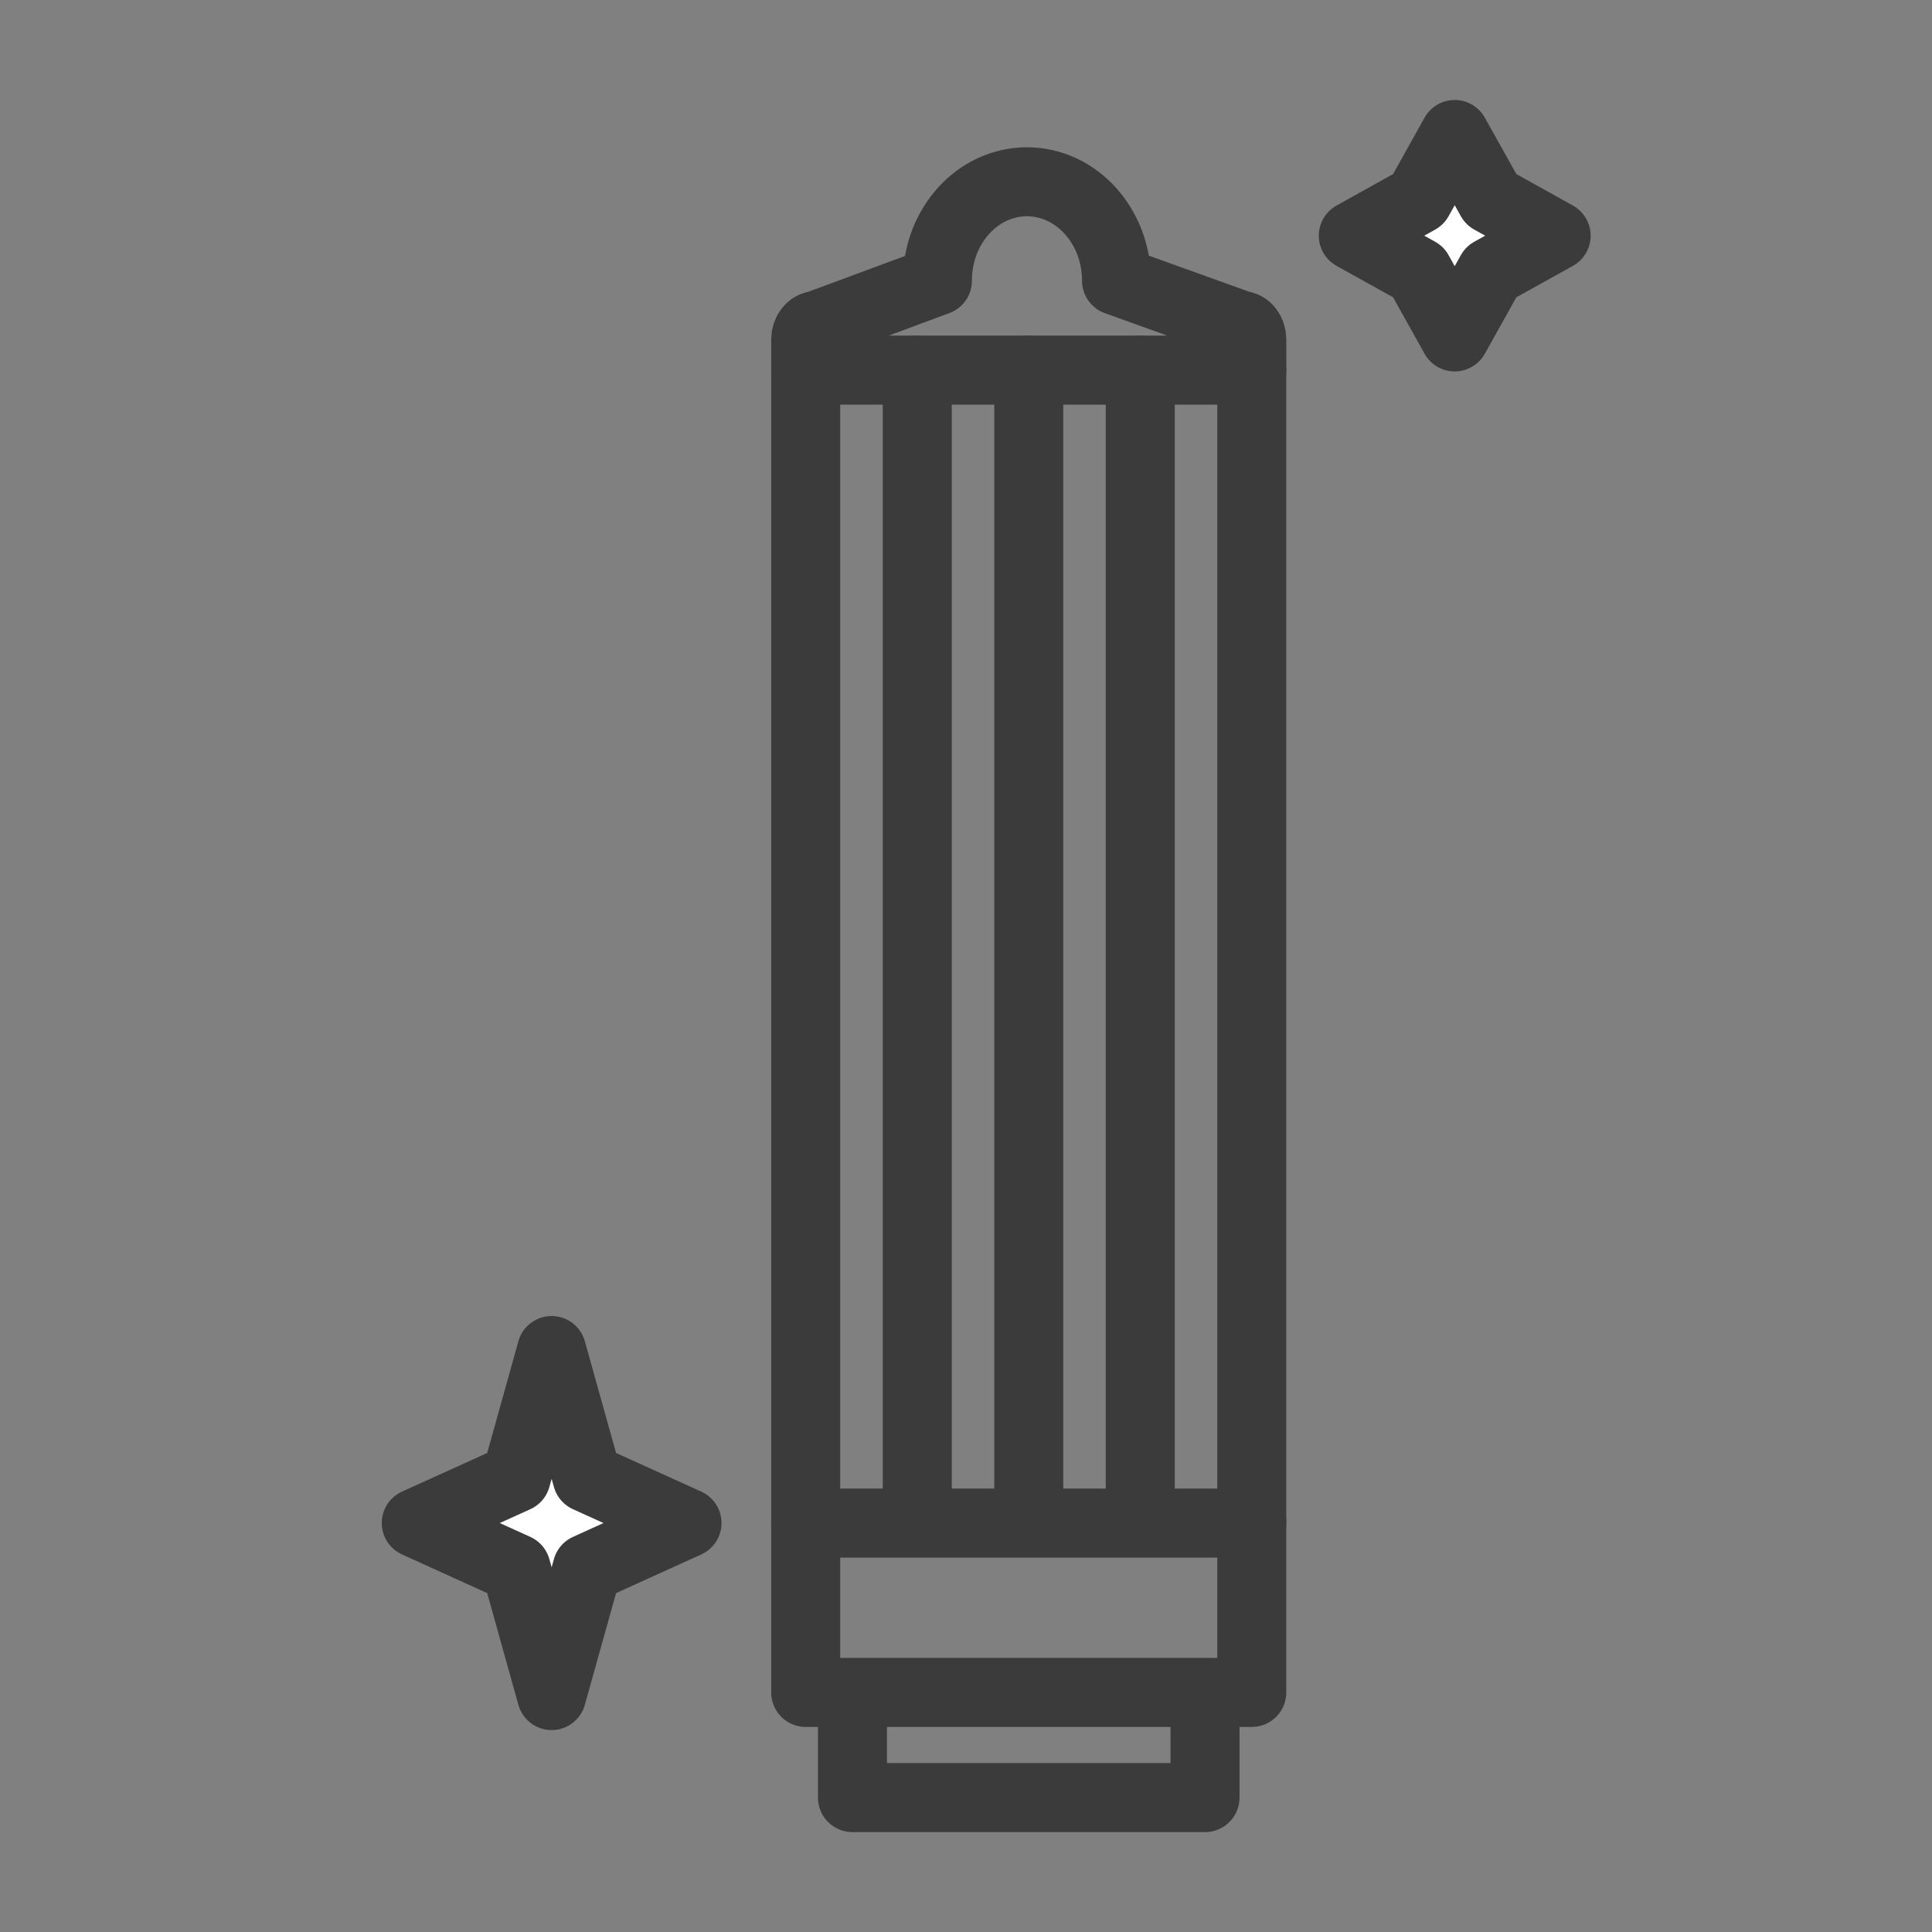 <svg width="35" height="35" viewBox="0 0 35 35" fill="none" xmlns="http://www.w3.org/2000/svg">
<rect x="0" y="0" width="35" height="35" fill="#808080" stroke="none"/>
<path d="M14.596 27.592V6.706" stroke="#3B3B3B" stroke-width="1.25" stroke-linecap="round" stroke-linejoin="round"/>
<path d="M16.617 6.706V27.055" stroke="#3B3B3B" stroke-width="1.25" stroke-linecap="round" stroke-linejoin="round"/>
<path d="M22.677 27.592H14.596V30.66H22.677V27.592Z" stroke="#3B3B3B" stroke-width="1.25" stroke-linecap="round" stroke-linejoin="round"/>
<path d="M21.83 30.712V32.565H15.443V30.712" stroke="#3B3B3B" stroke-width="1.25" stroke-linecap="round" stroke-linejoin="round"/>
<path d="M22.677 6.706V27.592" stroke="#3B3B3B" stroke-width="1.25" stroke-linecap="round" stroke-linejoin="round"/>
<path d="M18.637 6.706V27.055" stroke="#3B3B3B" stroke-width="1.25" stroke-linecap="round" stroke-linejoin="round"/>
<path d="M20.657 6.706V27.055" stroke="#3B3B3B" stroke-width="1.25" stroke-linecap="round" stroke-linejoin="round"/>
<path d="M14.596 6.706V6.155C14.596 6.012 14.686 5.896 14.796 5.896L16.982 5.086C16.981 4.095 17.708 3.293 18.604 3.293C19.499 3.293 20.227 4.096 20.227 5.085L22.478 5.895C22.589 5.895 22.678 6.012 22.678 6.154V6.705H14.596V6.706Z" stroke="#3B3B3B" stroke-width="1.25" stroke-linecap="round" stroke-linejoin="round"/>
<path d="M9.993 24.466L10.637 26.771L12.446 27.591L10.637 28.412L9.993 30.717L9.35 28.412L7.541 27.591L9.35 26.771L9.993 24.466Z" fill="white" stroke="#3B3B3B" stroke-width="1.25" stroke-linejoin="round"/>
<path d="M26.353 6.104L25.696 4.926L24.516 4.27L25.696 3.613L26.353 2.436L27.011 3.613L28.191 4.27L27.011 4.926L26.353 6.104Z" fill="white" stroke="#3B3B3B" stroke-width="1.25" stroke-linejoin="round"/>
</svg>

